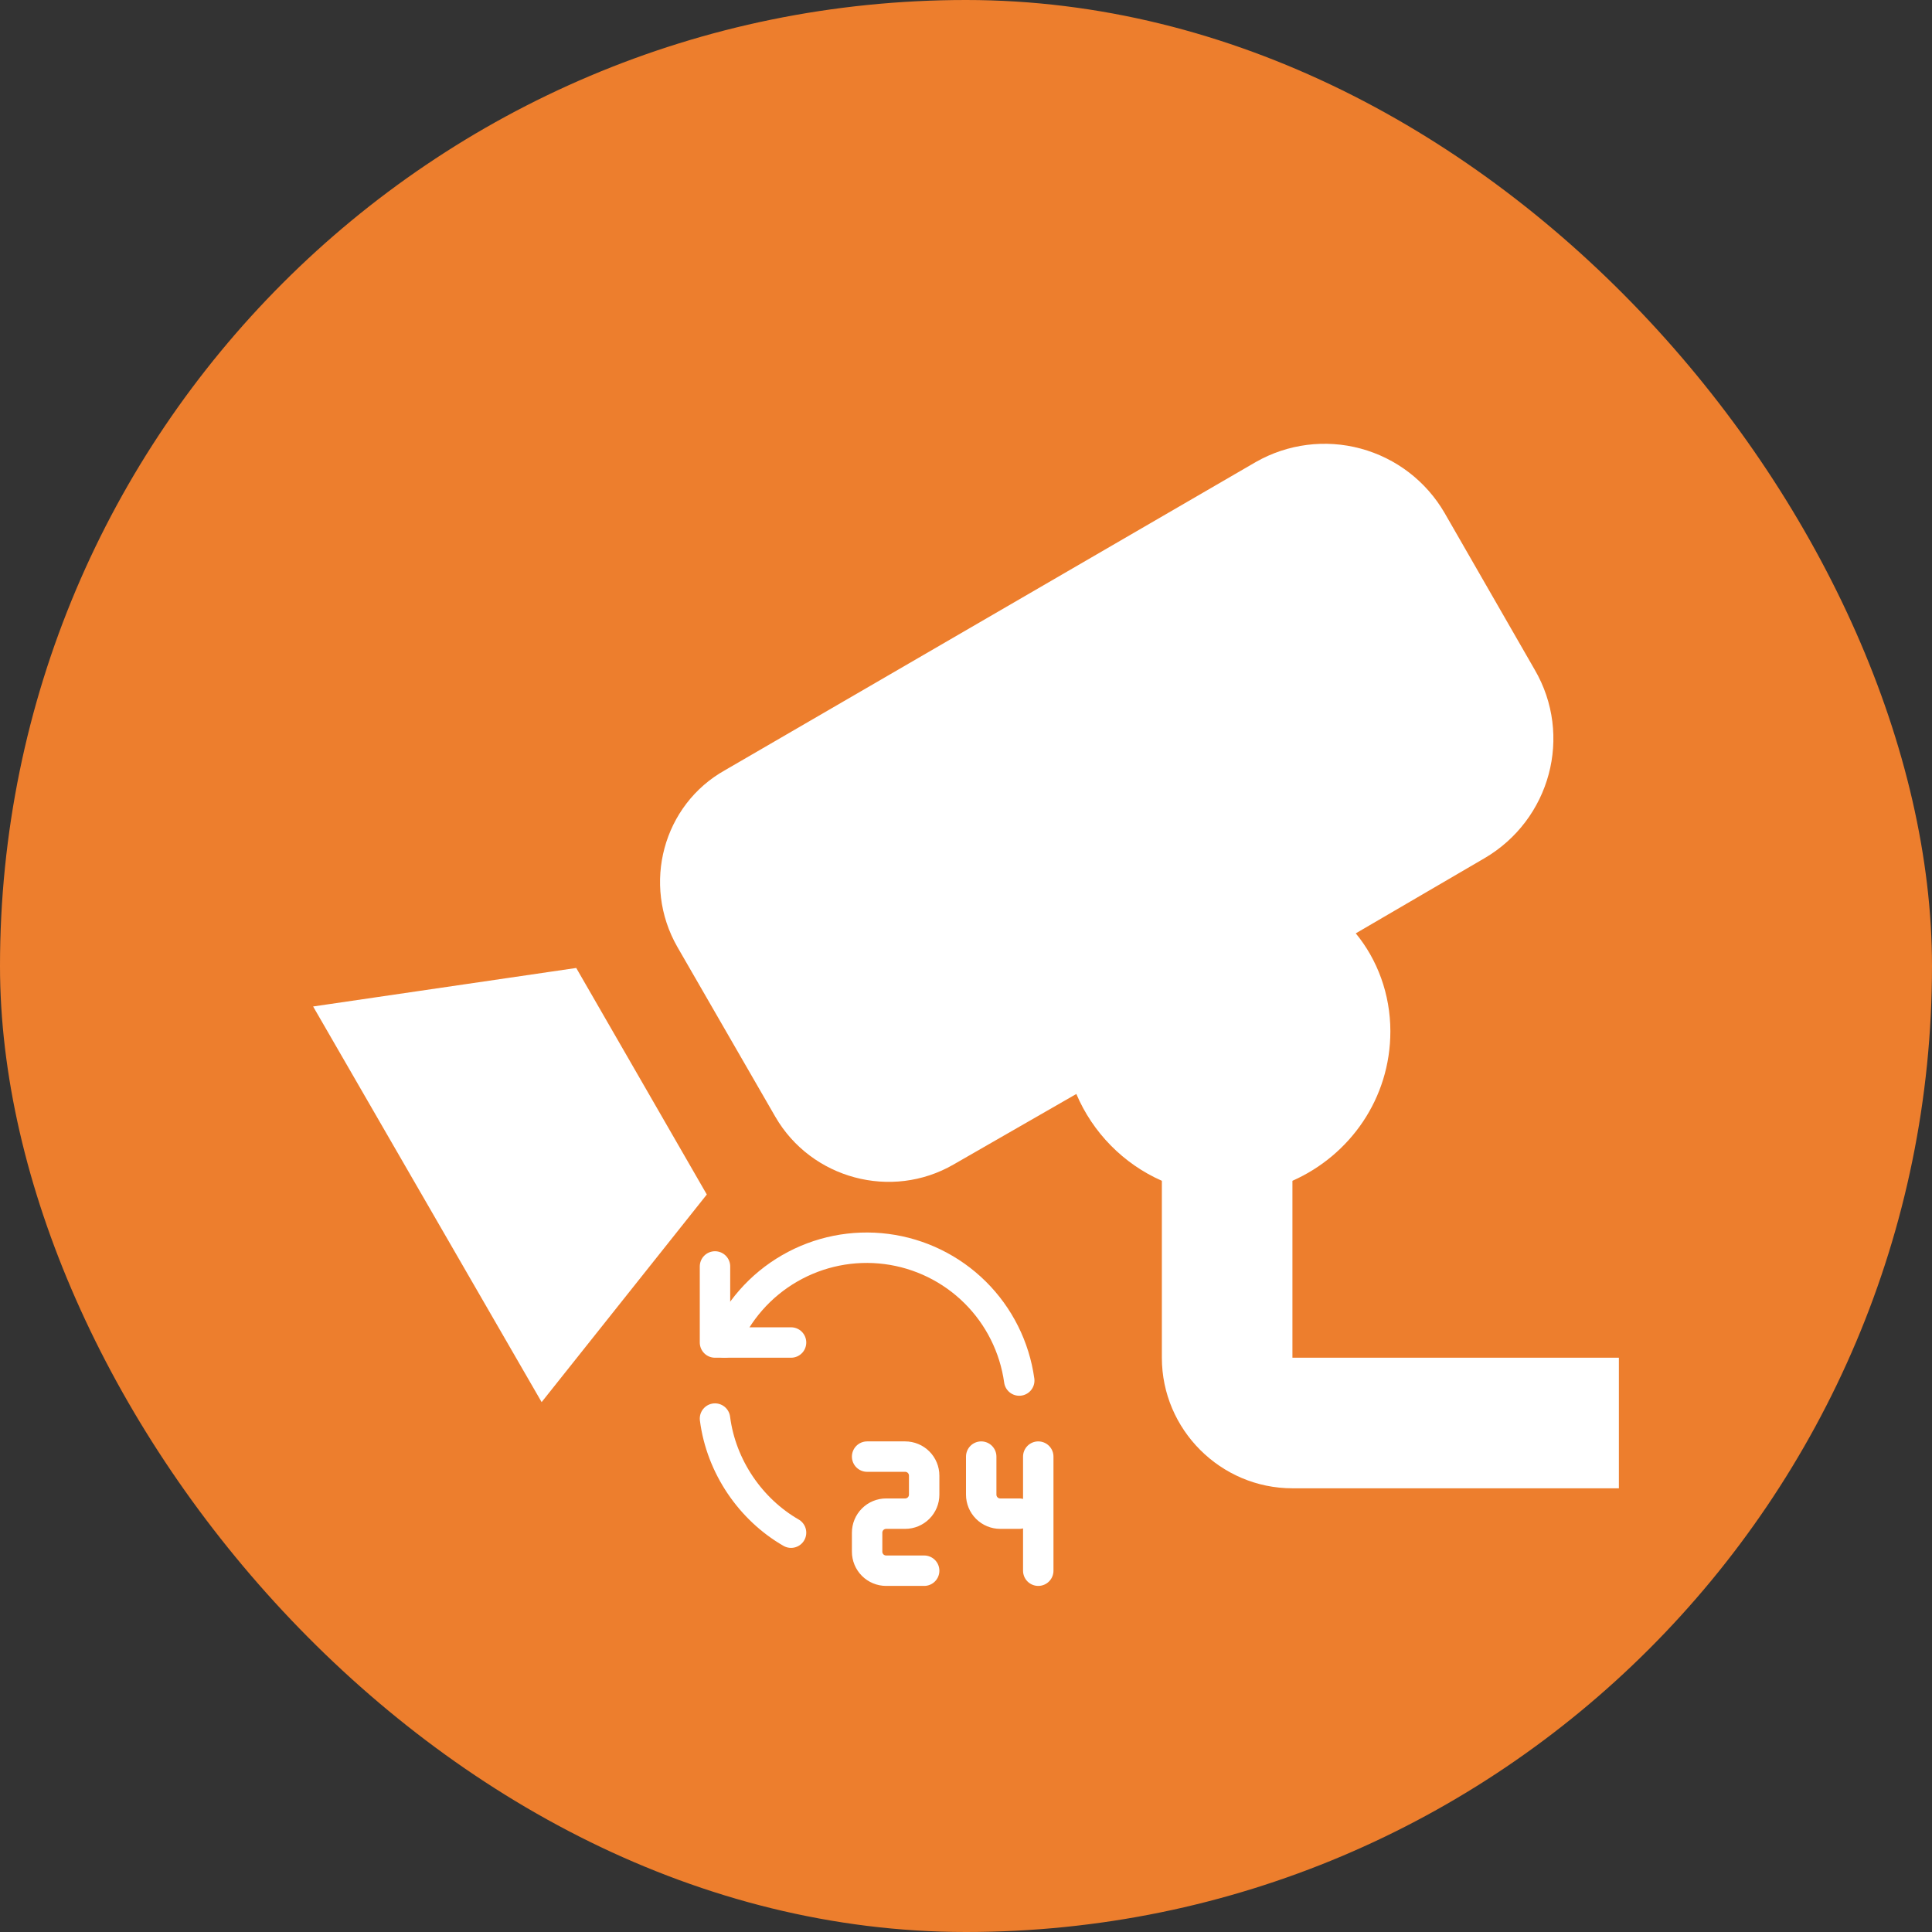 <svg width="127" height="127" viewBox="0 0 127 127" fill="none" xmlns="http://www.w3.org/2000/svg">
<rect x="0" y="0" width="127" height="127" fill="#333333" stroke="none"/>
<rect width="127" height="127" rx="63.5" fill="#ED7E2D"/>
<g clip-path="url(#clip0_218_114)">
<path d="M37.879 63.629L46.462 78.521L35.604 92.168L20.583 66.161L37.879 63.629ZM84.958 89.25V77.62C88.735 75.946 91.396 72.212 91.396 67.792C91.396 65.345 90.537 63.071 89.121 61.354L97.576 56.419C101.91 53.887 103.413 48.35 100.88 44.016L94.958 33.716C93.75 31.634 91.769 30.115 89.446 29.488C87.123 28.86 84.646 29.177 82.555 30.368L47.664 50.625C43.587 52.9 42.17 58.135 44.531 62.255L50.968 73.414C53.329 77.491 58.608 78.907 62.685 76.547L70.753 71.912C71.826 74.444 73.843 76.504 76.375 77.62V89.25C76.375 93.971 80.237 97.833 84.958 97.833H106.417V89.25H84.958Z" fill="white"/>
<path d="M47 93.25C47.406 96.415 49.351 99.226 52 100.75M67 90.75C66.694 88.55 65.674 86.512 64.096 84.949C62.518 83.387 60.47 82.386 58.267 82.102C56.065 81.818 53.83 82.266 51.907 83.377C49.983 84.487 48.479 86.2 47.625 88.25" stroke="white" stroke-width="2" stroke-linecap="round" stroke-linejoin="round"/>
<path d="M47 83.25V88.25H52M57 95.75H59.5C59.831 95.75 60.15 95.882 60.384 96.116C60.618 96.35 60.75 96.668 60.75 97V98.25C60.75 98.582 60.618 98.9 60.384 99.134C60.15 99.368 59.831 99.5 59.5 99.5H58.25C57.919 99.5 57.6 99.632 57.366 99.866C57.132 100.101 57 100.418 57 100.75V102C57 102.332 57.132 102.649 57.366 102.884C57.6 103.118 57.919 103.25 58.25 103.25H60.75M64.5 95.75V98.25C64.5 98.582 64.632 98.9 64.866 99.134C65.1 99.368 65.418 99.5 65.75 99.5H67M68.25 95.75V103.25" stroke="white" stroke-width="2" stroke-linecap="round" stroke-linejoin="round"/>
</g>
<defs>
<clipPath id="clip0_218_114">
<rect width="94" height="94" fill="white" transform="translate(17 16)"/>
</clipPath>
</defs>
</svg>
